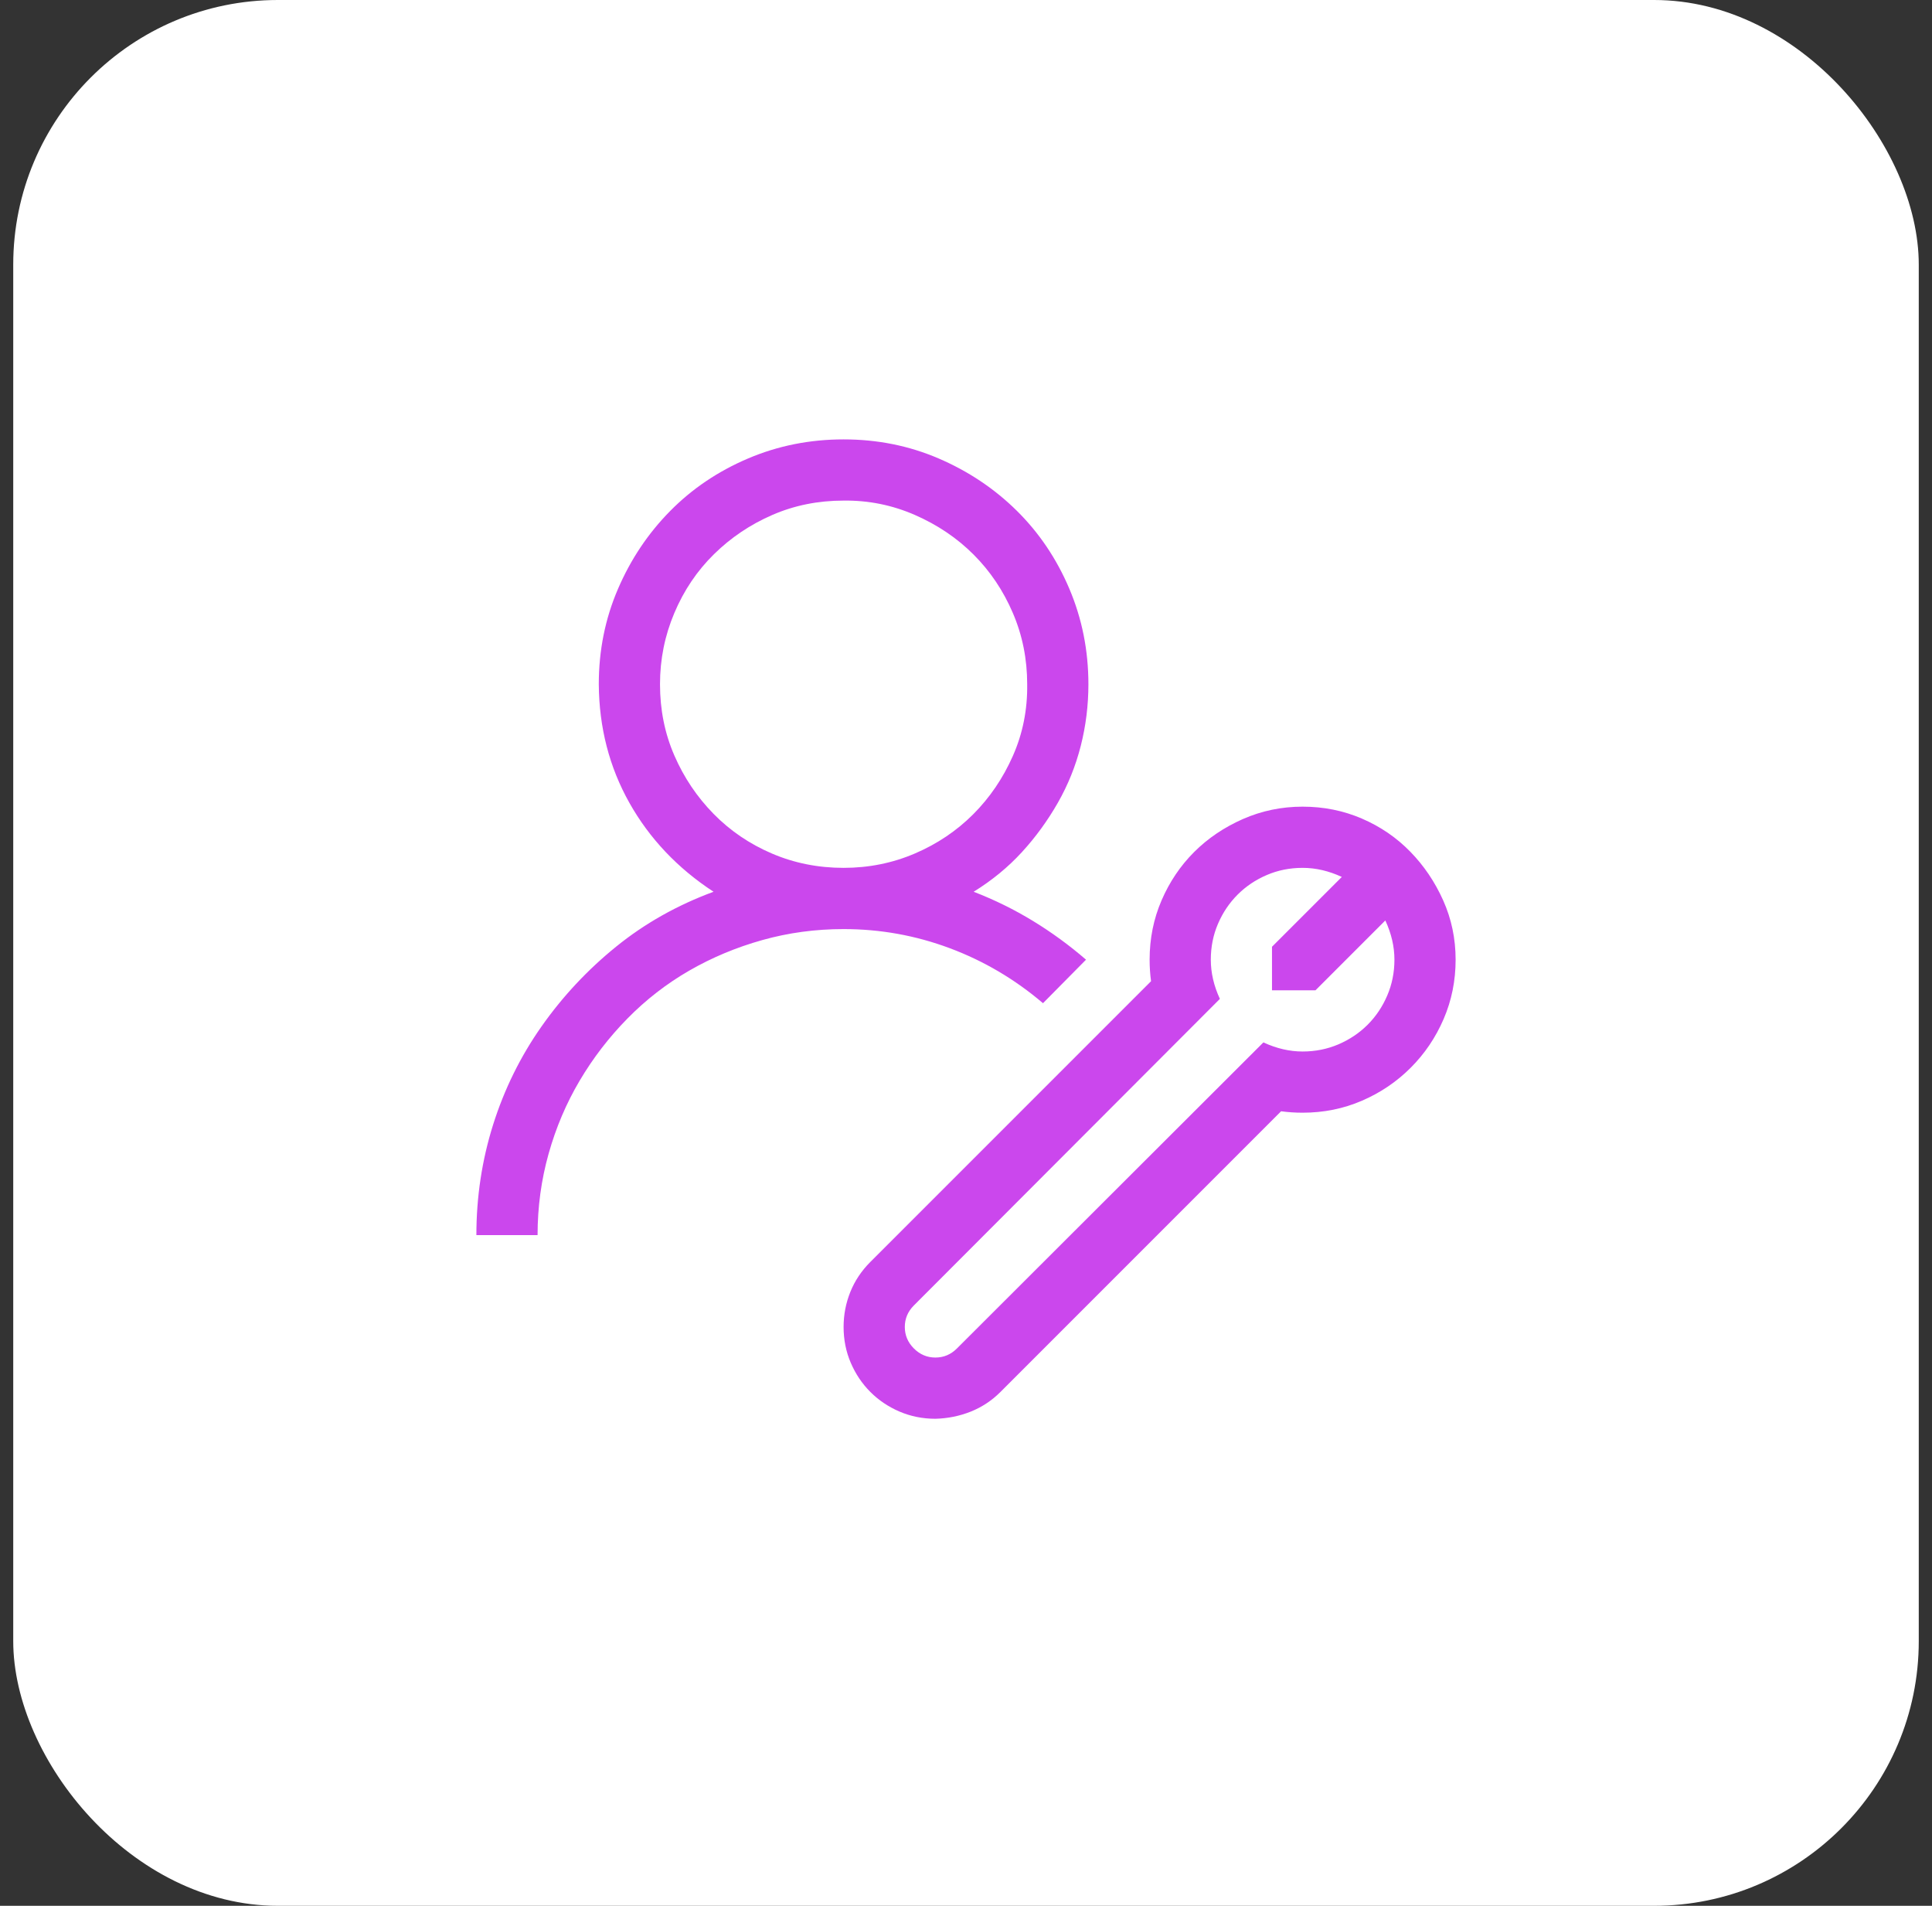 <svg width="73" height="72" viewBox="0 0 73 72" fill="none" xmlns="http://www.w3.org/2000/svg">
<rect x="0" y="0" width="73" height="72" fill="#333333" stroke="none"/>
<rect x="0.5" width="72" height="72" rx="10" fill="white"/>
<g clip-path="url(#clip0_1025_5036)">
<path d="M39.409 37.9C38.349 36.997 37.175 36.304 35.886 35.822C34.597 35.34 33.26 35.1 31.875 35.1C30.815 35.1 29.791 35.238 28.804 35.515C27.816 35.792 26.895 36.178 26.04 36.671C25.184 37.165 24.408 37.767 23.709 38.478C23.01 39.189 22.408 39.971 21.902 40.827C21.396 41.682 21.005 42.603 20.728 43.591C20.451 44.578 20.312 45.602 20.312 46.662H18C18 45.217 18.211 43.826 18.632 42.489C19.054 41.152 19.662 39.917 20.457 38.785C21.252 37.653 22.191 36.647 23.275 35.768C24.359 34.889 25.588 34.196 26.961 33.69C25.6 32.799 24.54 31.679 23.781 30.33C23.023 28.981 22.637 27.488 22.625 25.85C22.625 24.573 22.866 23.375 23.348 22.254C23.829 21.134 24.486 20.153 25.317 19.31C26.148 18.466 27.13 17.804 28.262 17.322C29.394 16.84 30.598 16.6 31.875 16.6C33.152 16.6 34.35 16.84 35.47 17.322C36.59 17.804 37.572 18.46 38.415 19.291C39.258 20.123 39.921 21.104 40.402 22.236C40.884 23.369 41.125 24.573 41.125 25.85C41.125 26.645 41.029 27.421 40.836 28.18C40.643 28.939 40.354 29.656 39.969 30.33C39.583 31.005 39.132 31.625 38.614 32.191C38.096 32.757 37.488 33.257 36.789 33.69C37.572 33.992 38.319 34.359 39.029 34.792C39.74 35.226 40.408 35.714 41.035 36.256L39.409 37.9ZM24.938 25.85C24.938 26.813 25.118 27.71 25.48 28.541C25.841 29.373 26.335 30.107 26.961 30.746C27.587 31.384 28.322 31.884 29.165 32.245C30.008 32.606 30.912 32.787 31.875 32.787C32.827 32.787 33.724 32.606 34.567 32.245C35.41 31.884 36.145 31.39 36.771 30.764C37.397 30.137 37.897 29.403 38.27 28.56C38.644 27.716 38.825 26.813 38.812 25.85C38.812 24.898 38.632 24.001 38.27 23.158C37.909 22.315 37.415 21.58 36.789 20.954C36.163 20.327 35.422 19.828 34.567 19.454C33.712 19.081 32.815 18.9 31.875 18.912C30.912 18.912 30.014 19.093 29.183 19.454C28.352 19.815 27.617 20.309 26.979 20.936C26.341 21.562 25.841 22.303 25.48 23.158C25.118 24.013 24.938 24.91 24.938 25.85ZM49.219 30.475C50.014 30.475 50.76 30.625 51.459 30.926C52.158 31.227 52.766 31.643 53.284 32.173C53.802 32.703 54.217 33.317 54.53 34.016C54.843 34.714 55 35.461 55 36.256C55 37.051 54.849 37.797 54.548 38.496C54.247 39.195 53.832 39.809 53.302 40.339C52.772 40.869 52.158 41.284 51.459 41.585C50.76 41.887 50.014 42.037 49.219 42.037C48.942 42.037 48.671 42.019 48.406 41.983L37.801 52.588C37.476 52.913 37.102 53.16 36.681 53.329C36.259 53.497 35.813 53.588 35.344 53.6C34.862 53.6 34.41 53.509 33.989 53.329C33.567 53.148 33.2 52.901 32.887 52.588C32.574 52.275 32.327 51.907 32.146 51.486C31.965 51.064 31.875 50.613 31.875 50.131C31.875 49.673 31.959 49.234 32.128 48.812C32.297 48.391 32.55 48.011 32.887 47.674L43.492 37.069C43.456 36.804 43.438 36.533 43.438 36.256C43.438 35.461 43.588 34.714 43.889 34.016C44.19 33.317 44.6 32.709 45.118 32.191C45.636 31.673 46.25 31.258 46.96 30.944C47.671 30.631 48.424 30.475 49.219 30.475ZM49.219 39.725C49.7 39.725 50.152 39.634 50.574 39.454C50.995 39.273 51.363 39.026 51.676 38.713C51.989 38.4 52.236 38.032 52.416 37.611C52.597 37.189 52.688 36.738 52.688 36.256C52.688 35.762 52.573 35.268 52.344 34.774L49.706 37.412H48.062V35.768L50.7 33.13C50.206 32.901 49.713 32.787 49.219 32.787C48.737 32.787 48.285 32.877 47.864 33.058C47.442 33.239 47.075 33.486 46.762 33.799C46.449 34.112 46.202 34.479 46.021 34.901C45.84 35.322 45.75 35.774 45.75 36.256C45.75 36.75 45.864 37.243 46.093 37.737L34.531 49.318C34.302 49.547 34.188 49.818 34.188 50.131C34.188 50.444 34.302 50.715 34.531 50.944C34.76 51.173 35.031 51.287 35.344 51.287C35.657 51.287 35.928 51.173 36.157 50.944L47.737 39.381C48.231 39.61 48.725 39.725 49.219 39.725Z" fill="#CB47ED"/>
</g>
<defs>
<clipPath id="clip0_1025_5036">
<rect width="37" height="37" fill="white" transform="translate(18 16.6)"/>
</clipPath>
</defs>
</svg>
